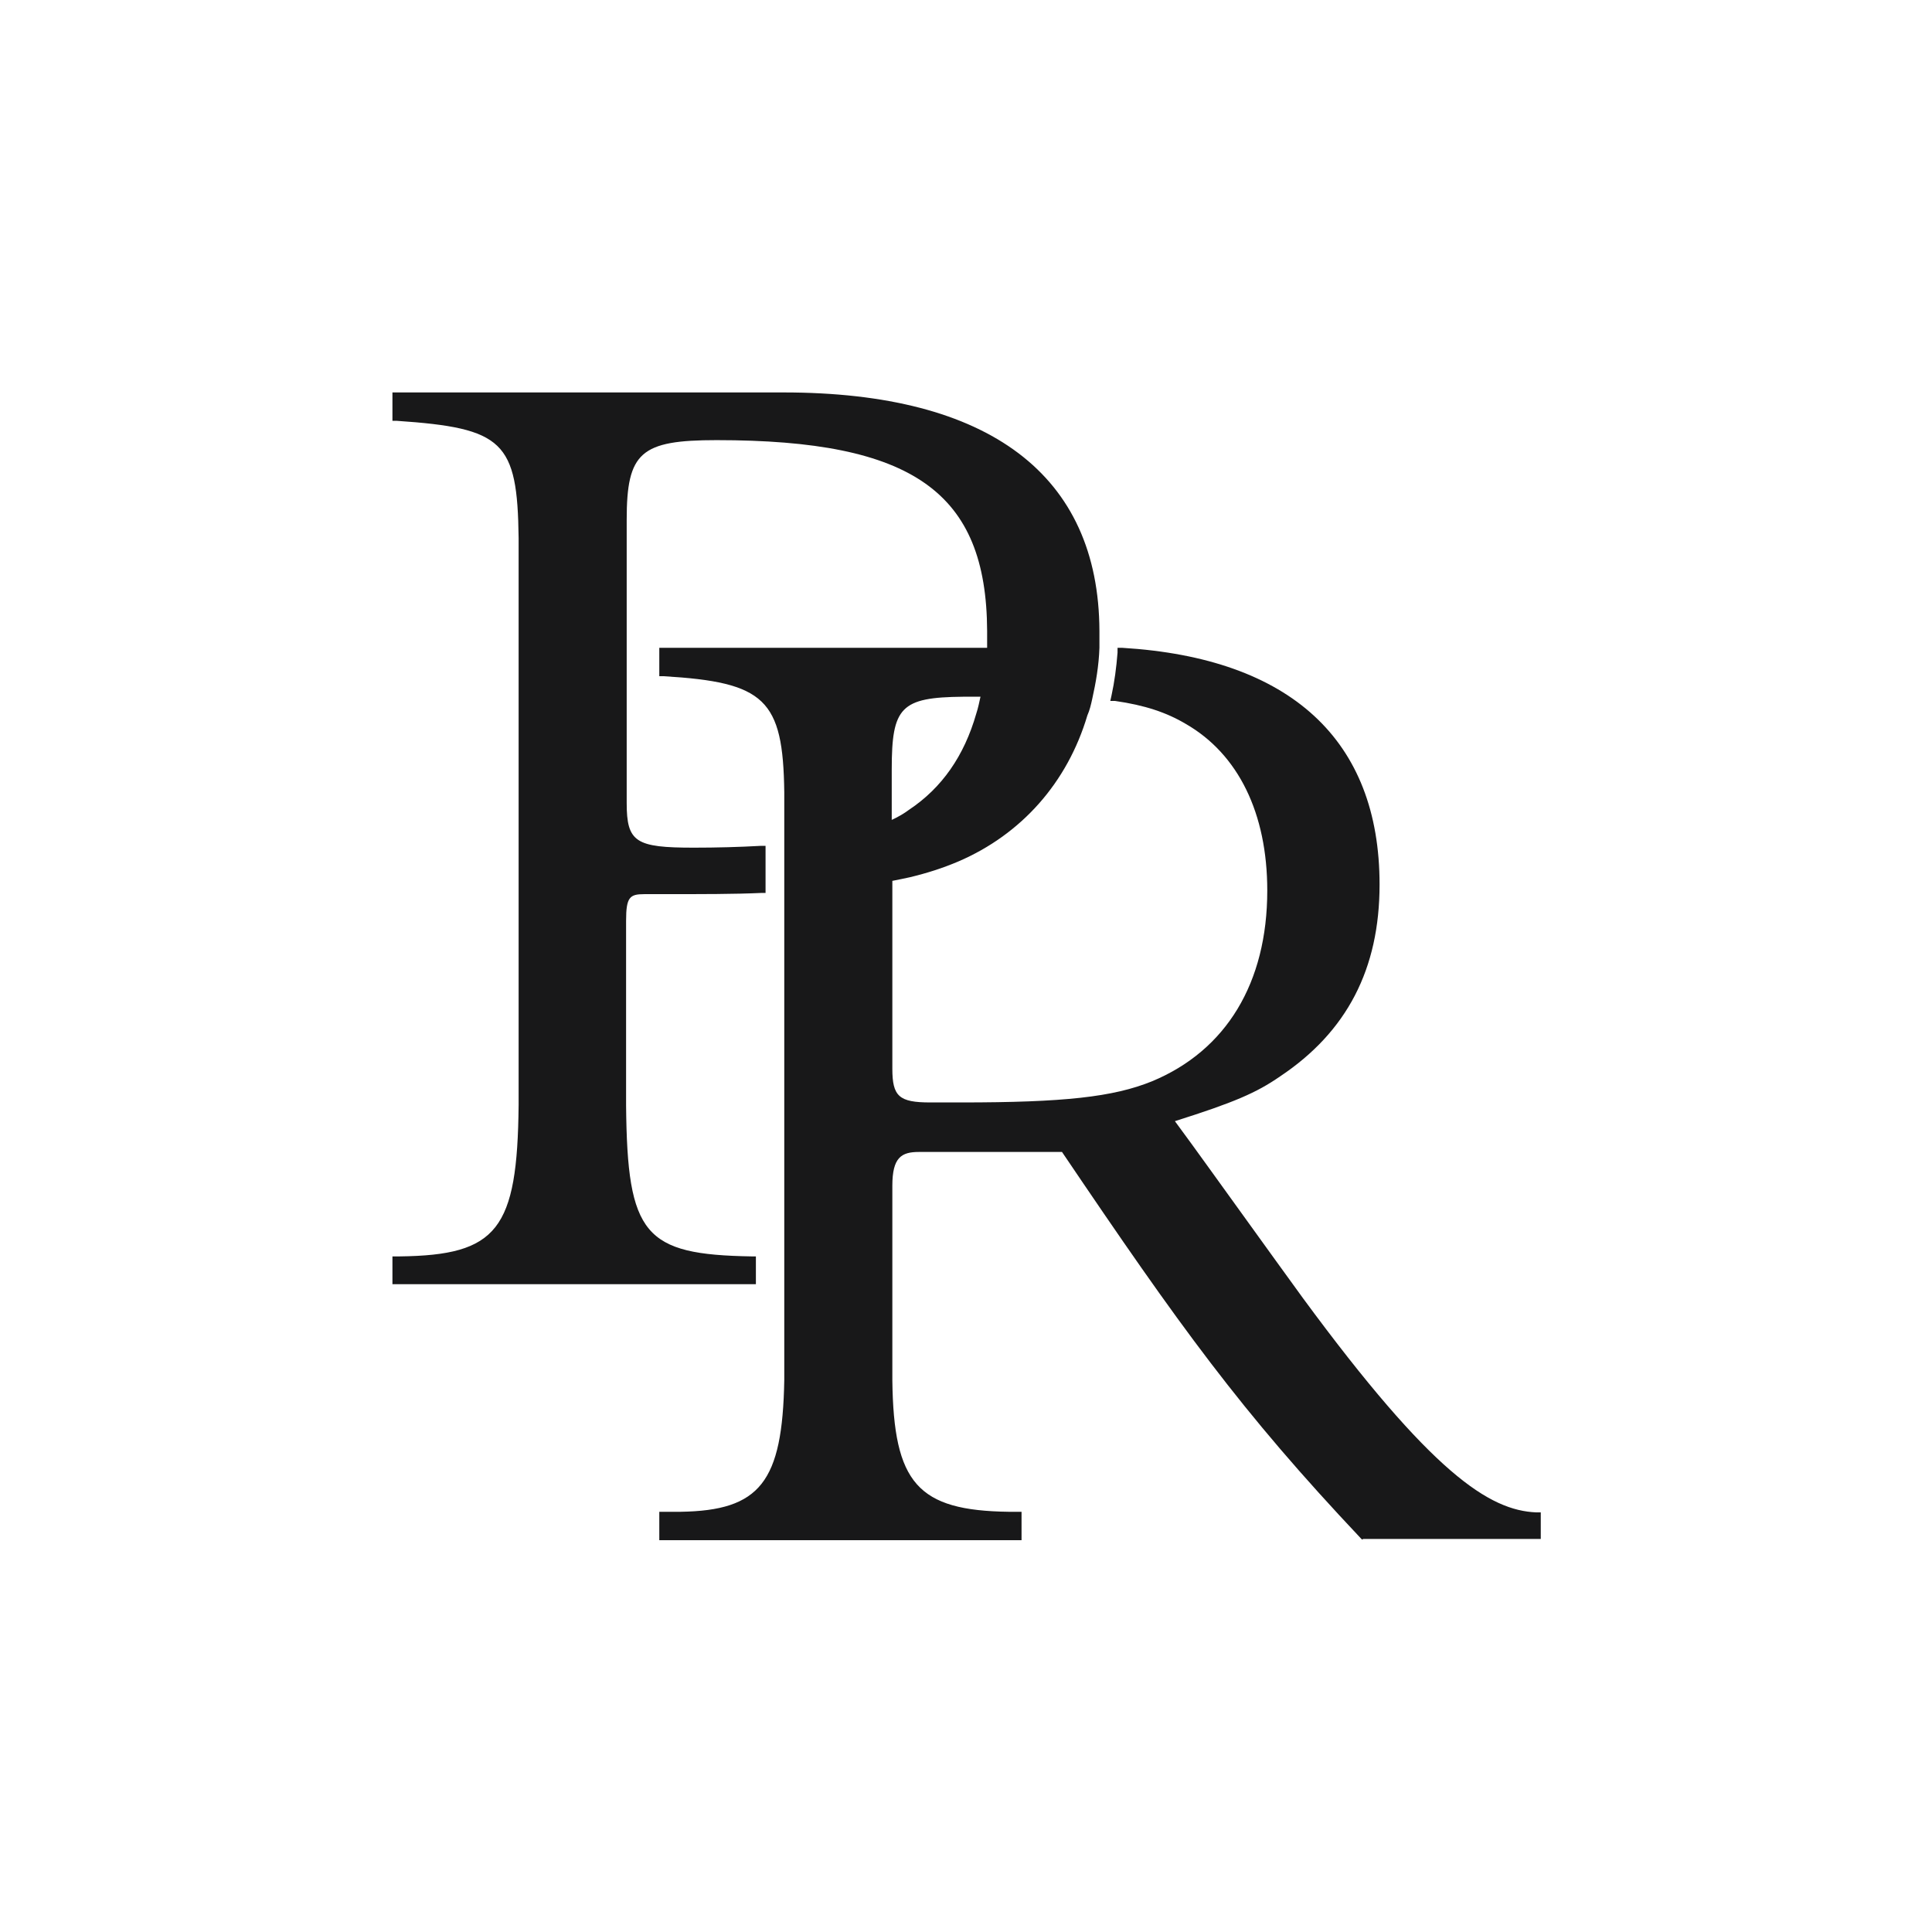 <?xml version="1.0" encoding="UTF-8"?>
<svg id="_レイヤー_1" data-name="レイヤー 1" xmlns="http://www.w3.org/2000/svg" viewBox="0 0 32 32">
  <defs>
    <style>
      .cls-1 {
        fill: #181819;
      }
    </style>
  </defs>
  <path class="cls-1" d="M22.56,25.5l-.02-.02c-1.99-2.11-2.99-3.5-4.95-6.4h-2.37c-.29,0-.44,.09-.44,.56v3.22c.02,1.71,.42,2.16,1.93,2.18h.21v.47h-6v-.47h.35c1.32-.02,1.69-.49,1.72-2.18V13.12c-.02-1.54-.32-1.82-2-1.92h-.07v-.47h5.43c0-.08,0-.16,0-.24v-.04c-.01-2.3-1.23-3.16-4.48-3.16-1.26,0-1.49,.2-1.49,1.32v4.69c0,.65,.15,.74,1.11,.74,.38,0,.75-.01,1.11-.03h.08s0,.78,0,.78h-.07c-.44,.02-.96,.02-1.68,.02h-.26c-.24,0-.3,.05-.3,.44v3.06c.02,2.15,.3,2.47,2.08,2.5h.07v.46H6.5v-.46h.12c1.62-.02,1.95-.44,1.97-2.51V8.91c-.02-1.6-.25-1.82-2.02-1.94h-.07v-.47h6.48c3.41,0,5.22,1.37,5.23,3.95,0,.1,0,.19,0,.28-.01,.3-.06,.58-.12,.85-.02,.09-.04,.18-.08,.27-.33,1.11-1.09,1.97-2.14,2.42-.26,.11-.51,.19-.8,.26-.09,.02-.19,.04-.29,.06v3.11c0,.46,.11,.56,.63,.56h.51c1.7,0,2.52-.09,3.16-.35,1.23-.51,1.91-1.63,1.91-3.16,0-1.28-.48-2.26-1.35-2.76-.32-.19-.68-.31-1.17-.38h-.08s.02-.09,.02-.09c.05-.23,.08-.46,.1-.71v-.08s.08,0,.08,0c2.79,.17,4.26,1.53,4.26,3.92,0,1.4-.54,2.44-1.65,3.18-.39,.27-.76,.43-1.74,.74h0c.37,.5,.76,1.05,1.13,1.56,.38,.53,.73,1.01,.99,1.37,2.14,2.91,3.09,3.52,3.87,3.55h.07v.44h-2.94Zm-6.42-13.96c-.07,0-.13,0-.19,0-1.03,.01-1.18,.17-1.18,1.2v.84c.11-.05,.21-.11,.29-.17,.54-.36,.91-.89,1.11-1.59,.03-.09,.05-.19,.07-.28h-.11Z"/>
</svg>
